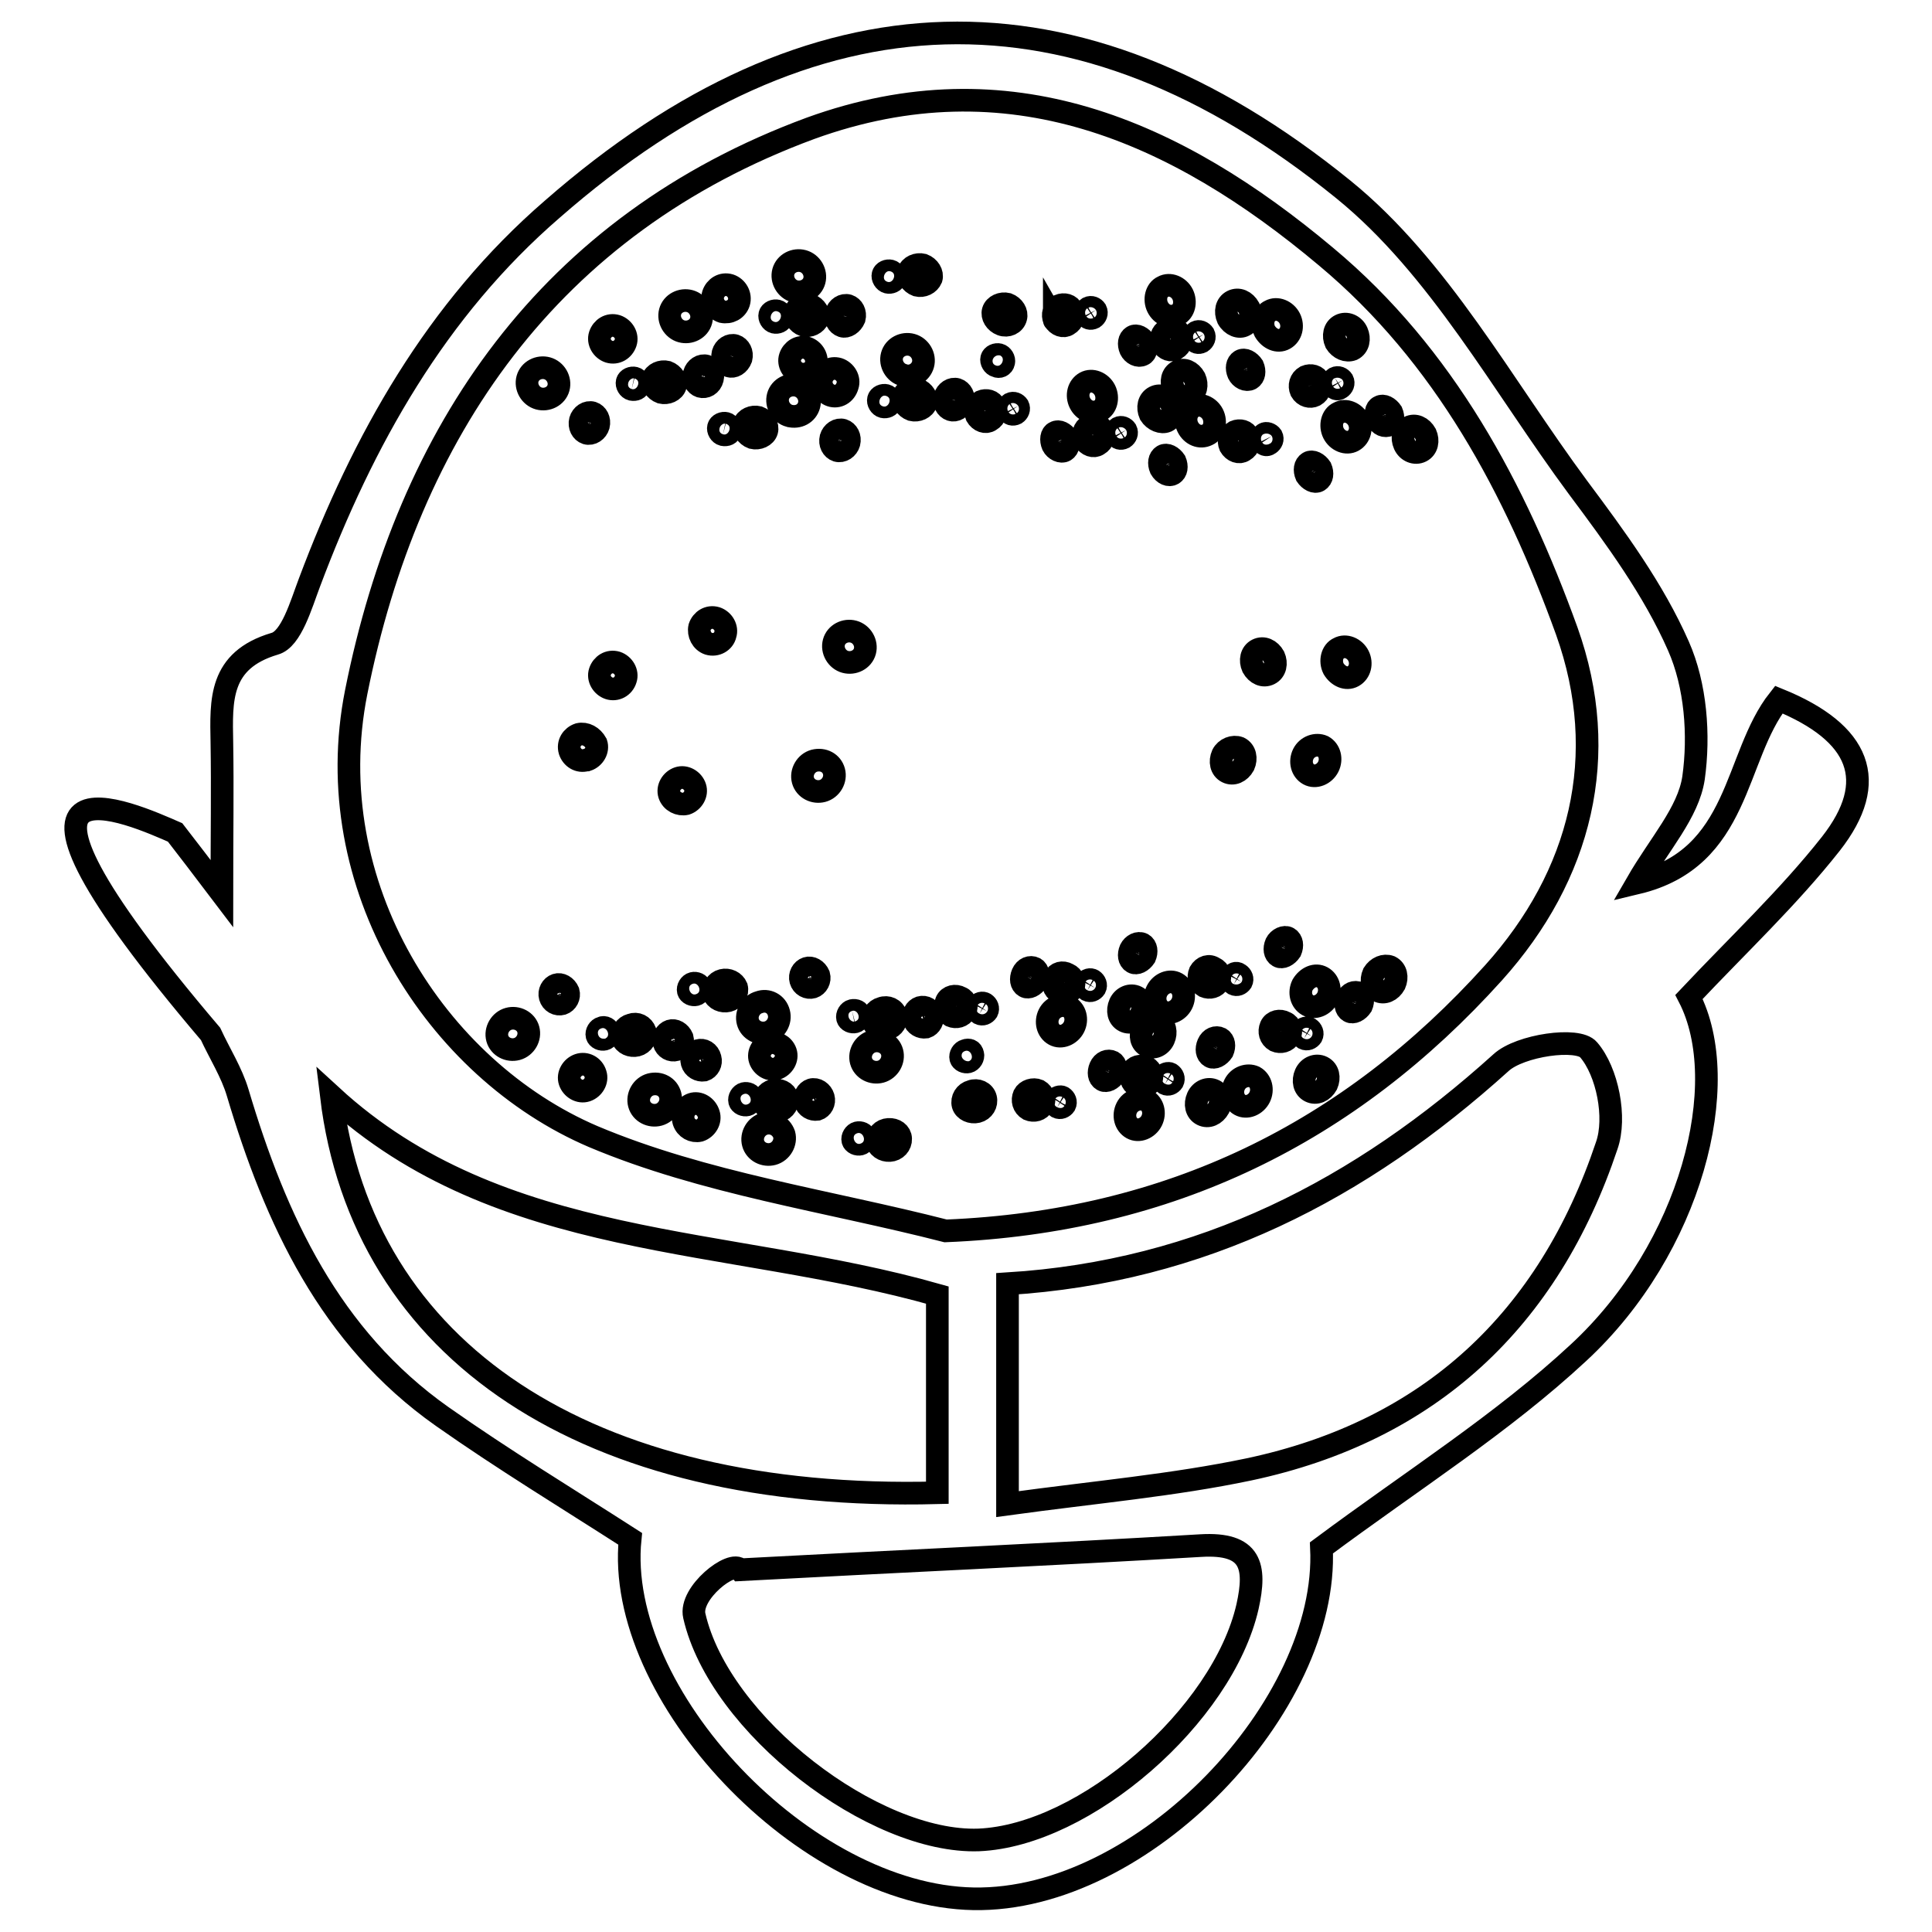 <?xml version="1.0" encoding="utf-8"?>
<!-- Svg Vector Icons : http://www.onlinewebfonts.com/icon -->
<!DOCTYPE svg PUBLIC "-//W3C//DTD SVG 1.1//EN" "http://www.w3.org/Graphics/SVG/1.1/DTD/svg11.dtd">
<svg version="1.1" xmlns="http://www.w3.org/2000/svg" xmlns:xlink="http://www.w3.org/1999/xlink" x="0px" y="0px" viewBox="0 0 256 256" enable-background="new 0 0 256 256" xml:space="preserve">
<g> <path stroke-width="3" fill-opacity="0" stroke="#000000"  d="M23.2,110.3c1.7,2.2,3.4,4.4,6.2,8.1c0-7.9,0.1-13.9,0-20c-0.1-5.6-0.4-10.9,7-13.1 c2.2-0.6,3.5-5.2,4.6-8.1c7.1-18.9,16.8-36.2,32.2-49.5c34.3-30,69.4-31.3,104.8-2.6c12.7,10.3,21.1,26,31.1,39.5 c5,6.7,10,13.5,13.3,21c2.3,5.2,2.8,11.8,2,17.5c-0.7,4.6-4.5,8.7-7.5,13.9c13.8-3.3,12.8-16.7,18.8-24.3 c10.8,4.4,13.4,10.8,6.9,19.1c-5.6,7.1-12.3,13.4-18.8,20.3c5.9,11.4,0.3,33.3-14.6,47.1c-10.1,9.4-22,16.9-34.1,25.9 c1,20.9-23.6,46.9-46.1,46.5c-22.4-0.4-47.6-27.1-45.5-47.7c-8.4-5.4-16.8-10.5-24.9-16.2c-14.9-10.5-22.1-26.1-27.1-42.9 c-0.8-2.7-2.4-5.2-3.6-7.8C-6.1,97,17.9,108,23.2,110.3L23.2,110.3z M125.3,163.1c29.7-1.2,53.5-13,72.6-34.2 c11.6-12.9,15.6-28.8,9.7-45.3c-6.8-18.8-16.2-36.5-31.9-49.6C155.8,17.3,133.6,7.5,107.4,17C72.7,29.8,54.1,57.2,47.2,91.7 c-5.1,25.6,10.6,50,31.4,58.9C93.3,156.8,109.7,159.1,125.3,163.1z M133.5,199.3c11.7-1.6,22-2.5,32-4.6 c24-5.1,39.7-19.9,47.4-42.9c1.3-3.7,0.1-9.8-2.4-12.7c-1.4-1.7-9.1-0.6-11.6,1.7c-18.6,16.8-39.6,27.7-65.4,29.3L133.5,199.3z  M124.2,171.6c-27.8-7.9-57.9-5.8-80.3-26.4C48,179,77.6,199,124.2,197.8V171.6L124.2,171.6z M98.1,208c-1.1-1.4-6.8,3.1-6.1,6.1 c3.3,14.5,23.8,30.2,37.7,29.7c14.1-0.6,32.3-16.5,35.6-30.9c1.2-5.4,0.5-8.5-6.2-8.1C138.9,206,118.5,206.9,98.1,208L98.1,208z  M76.7,97.3c-0.9,0.3-1.5,1.2-1.2,2.2c0.3,0.9,1.2,1.5,2.2,1.2c0,0,0,0,0.1,0c0.9-0.3,1.5-1.3,1.2-2.2 C78.5,97.6,77.6,97.1,76.7,97.3z M83.6,135.8c-0.8,0.2-1.3,1-1.1,1.8c0.2,0.7,1.1,1.1,1.9,0.9c0.8-0.2,1.3-1,1.1-1.8 C85.2,135.9,84.4,135.5,83.6,135.8z M73.7,130.5c-0.6,0.2-1,0.9-0.8,1.6c0.2,0.7,0.9,1.1,1.6,0.9c0.6-0.2,1-0.9,0.8-1.6 C75,130.7,74.3,130.3,73.7,130.5L73.7,130.5z M79.7,136.2c-0.4,0.1-0.7,0.6-0.6,1c0.1,0.4,0.6,0.6,1,0.5c0.4-0.1,0.7-0.6,0.6-1 C80.6,136.3,80.1,136,79.7,136.2L79.7,136.2z M67.4,135c-1.1,0.3-1.8,1.5-1.5,2.6c0.3,1.1,1.5,1.7,2.6,1.4c1.1-0.3,1.8-1.5,1.5-2.6 C69.7,135.3,68.5,134.7,67.4,135L67.4,135z M101.9,138.2c-0.9,0.3-1.5,1.3-1.2,2.2c0.3,0.9,1.3,1.5,2.2,1.2 c0.9-0.3,1.5-1.3,1.2-2.2C103.8,138.5,102.8,138,101.9,138.2z M116.8,133.6c-0.8,0.2-1.3,1-1.1,1.8c0.2,0.7,1.1,1.1,1.9,0.9 s1.3-1,1.1-1.8C118.5,133.7,117.6,133.3,116.8,133.6z M106.9,128.3c-0.6,0.2-1,0.9-0.8,1.6c0.2,0.7,0.9,1.1,1.6,0.9 c0.6-0.2,1-0.9,0.8-1.6C108.2,128.5,107.5,128.1,106.9,128.3L106.9,128.3z M112.9,133.9c-0.4,0.1-0.7,0.6-0.6,1 c0.1,0.4,0.6,0.6,1,0.5c0.4-0.1,0.7-0.6,0.6-1C113.8,134,113.4,133.8,112.9,133.9z M100.6,132.8c-1.1,0.3-1.8,1.5-1.5,2.6 c0.3,1.1,1.5,1.7,2.6,1.4c1.1-0.3,1.8-1.5,1.5-2.6C102.9,133,101.7,132.4,100.6,132.8L100.6,132.8z M89.9,103.1 c-0.9,0.3-1.5,1.3-1.2,2.2c0.3,0.9,1.3,1.4,2.2,1.2c0.9-0.3,1.5-1.3,1.2-2.2C91.8,103.4,90.8,102.8,89.9,103.1z M95.7,129.9 c-0.8,0.2-1.3,1-1.1,1.8c0.2,0.7,1.1,1.1,1.9,0.9c0.8-0.2,1.3-1,1.1-1.8C97.3,130.1,96.5,129.7,95.7,129.9z M88.8,136.6 c-0.6,0.2-1,0.9-0.8,1.6c0.2,0.7,0.9,1.1,1.6,0.9c0.6-0.2,1-0.9,0.8-1.6C90.1,136.8,89.4,136.4,88.8,136.6z M91.8,130.3 c-0.4,0.1-0.7,0.6-0.6,1c0.1,0.4,0.6,0.6,1,0.5c0.4-0.1,0.7-0.6,0.6-1C92.7,130.4,92.2,130.2,91.8,130.3z M107.9,100.8 c-1.1,0.3-1.8,1.5-1.5,2.6c0.3,1.1,1.5,1.7,2.6,1.4c1.1-0.3,1.8-1.5,1.5-2.6C110.2,101.1,109.1,100.5,107.9,100.8z M76.7,141.1 c-0.9,0.3-1.5,1.3-1.2,2.2c0.3,0.9,1.3,1.5,2.2,1.2c0.9-0.3,1.5-1.3,1.2-2.2C78.6,141.3,77.6,140.8,76.7,141.1z M102.4,144.5 c-0.8,0.2-1.3,1-1.1,1.8c0.2,0.7,1.1,1.1,1.9,0.9c0.8-0.2,1.3-1,1.1-1.8C104.1,144.7,103.3,144.3,102.4,144.5L102.4,144.5z  M92.5,139.2c-0.6,0.2-1,0.9-0.8,1.6c0.2,0.7,0.9,1.1,1.6,1c0.6-0.2,1-0.9,0.8-1.6C93.9,139.4,93.2,139,92.5,139.2L92.5,139.2z  M98.6,144.9c-0.4,0.1-0.7,0.6-0.6,1s0.6,0.6,1,0.5c0.4-0.1,0.7-0.6,0.6-1C99.5,145,99,144.8,98.6,144.9L98.6,144.9z M86.2,143.7 c-1.1,0.3-1.8,1.5-1.5,2.6c0.3,1.1,1.5,1.7,2.6,1.4c1.1-0.3,1.8-1.5,1.5-2.6C88.5,144,87.4,143.4,86.2,143.7z M128.7,144.6 c-0.8,0.2-1.3,1-1.1,1.8c0.2,0.7,1.1,1.1,1.9,0.9c0.8-0.2,1.3-1,1.1-1.8C130.4,144.7,129.5,144.3,128.7,144.6L128.7,144.6z  M121.9,133.5c-0.6,0.2-1,0.9-0.8,1.6c0.2,0.7,0.9,1.1,1.6,1c0.6-0.2,1-0.9,0.8-1.6C123.3,133.7,122.6,133.3,121.9,133.5 L121.9,133.5z M127.9,139.2c-0.4,0.1-0.7,0.6-0.6,1c0.1,0.4,0.6,0.6,1,0.5c0.4-0.1,0.7-0.6,0.6-1 C128.8,139.2,128.4,139,127.9,139.2L127.9,139.2z M115.6,138c-1.1,0.3-1.8,1.5-1.5,2.6c0.3,1.1,1.5,1.7,2.6,1.4 c1.1-0.3,1.8-1.5,1.5-2.6C117.9,138.3,116.7,137.7,115.6,138L115.6,138z M91.7,146.3c-0.9,0.3-1.4,1.3-1.1,2.3 c0.3,0.9,1.2,1.4,2.1,1.2c0.9-0.3,1.5-1.3,1.2-2.2C93.6,146.6,92.6,146,91.7,146.3L91.7,146.3z M117.4,149.7 c-0.8,0.2-1.3,1-1.1,1.8c0.2,0.7,1.1,1.1,1.9,0.9c0.8-0.2,1.3-1,1.1-1.8C119.1,149.9,118.3,149.5,117.4,149.7z M107.5,144.4 c-0.6,0.2-1,0.9-0.8,1.6c0.2,0.7,0.9,1.1,1.6,1c0.6-0.2,1-0.9,0.8-1.6C108.9,144.7,108.2,144.2,107.5,144.4L107.5,144.4z  M113.6,150.1c-0.4,0.1-0.7,0.6-0.6,1c0.1,0.4,0.6,0.6,1,0.5c0.4-0.1,0.7-0.6,0.6-1C114.5,150.2,114,150,113.6,150.1L113.6,150.1z  M101.3,148.9c-1.1,0.3-1.8,1.5-1.5,2.6c0.3,1.1,1.5,1.7,2.6,1.4c1.1-0.3,1.8-1.5,1.5-2.6C103.5,149.2,102.4,148.6,101.3,148.9z  M162,100c-0.4,0.9-0.2,1.9,0.6,2.3c0.8,0.4,1.7,0,2.2-0.9c0.4-0.9,0.2-1.9-0.6-2.3C163.4,98.8,162.4,99.2,162,100z M168.4,136 c-0.3,0.7-0.1,1.5,0.6,1.9c0.7,0.3,1.5,0.1,1.9-0.6c0.3-0.7,0.1-1.5-0.6-1.8C169.6,135.1,168.7,135.3,168.4,136L168.4,136z  M178.5,132.3c-0.3,0.7-0.2,1.4,0.3,1.7c0.5,0.3,1.2-0.1,1.6-0.7c0.3-0.7,0.2-1.4-0.3-1.7C179.5,131.3,178.8,131.6,178.5,132.3z  M172.5,136.6c-0.2,0.4,0,0.8,0.3,1c0,0,0,0,0,0c0.4,0.2,0.8,0,1-0.3c0,0,0,0,0,0c0.2-0.4,0-0.8-0.3-1 C173.2,136.1,172.7,136.2,172.5,136.6L172.5,136.6z M172.7,99.9c-0.5,1-0.2,2.2,0.7,2.7c0.9,0.5,2.1,0,2.6-1c0.5-1,0.2-2.2-0.7-2.7 C174.4,98.5,173.2,98.9,172.7,99.9z M151.4,136.3c-0.4,0.9-0.2,1.9,0.6,2.3c0.8,0.4,1.8,0,2.2-0.9c0.4-0.9,0.2-1.9-0.6-2.3 C152.9,135,151.9,135.4,151.4,136.3L151.4,136.3z M139.7,129.6c-0.3,0.7-0.1,1.5,0.6,1.9c0.7,0.3,1.5,0.1,1.9-0.6 c0.3-0.7,0-1.5-0.7-1.8C140.8,128.7,140,128.9,139.7,129.6L139.7,129.6z M149.8,125.8c-0.3,0.7-0.2,1.4,0.3,1.7 c0.5,0.3,1.2-0.1,1.6-0.7c0.3-0.7,0.2-1.4-0.3-1.7C150.8,124.8,150.1,125.2,149.8,125.8z M143.8,130.2c-0.2,0.4,0,0.8,0.3,1 c0.4,0.2,0.8,0,1-0.3c0.2-0.4,0-0.8-0.3-1C144.5,129.7,144,129.8,143.8,130.2L143.8,130.2z M153.3,131.3c-0.5,1-0.2,2.2,0.7,2.7 c0.9,0.5,2.1,0,2.6-1c0.5-1,0.2-2.2-0.7-2.7C155,129.8,153.8,130.3,153.3,131.3z M182,129c-0.4,0.9-0.2,1.9,0.6,2.3 c0.8,0.4,1.7,0,2.2-0.9c0.4-0.9,0.2-1.9-0.6-2.3C183.4,127.8,182.5,128.2,182,129L182,129z M159,128.8c-0.3,0.7-0.1,1.5,0.6,1.9 c0.7,0.3,1.5,0.1,1.9-0.6c0.3-0.7,0.1-1.5-0.6-1.8C160.2,127.8,159.4,128.1,159,128.8z M169.1,125c-0.3,0.7-0.2,1.4,0.3,1.7 c0.5,0.3,1.2-0.1,1.6-0.7c0.3-0.7,0.2-1.4-0.3-1.7S169.4,124.4,169.1,125z M163.2,129.4c-0.2,0.4,0,0.8,0.3,1c0.4,0.2,0.8,0,1-0.3 c0.2-0.4,0-0.8-0.3-1l0,0C163.8,128.8,163.4,129,163.2,129.4z M172.6,130.5c-0.5,1-0.2,2.2,0.7,2.7c0.9,0.5,2.1,0,2.6-1 c0.5-1,0.2-2.2-0.7-2.7C174.3,129,173.2,129.5,172.6,130.5z M173,142.3c-0.4,0.9-0.2,1.9,0.6,2.3c0.8,0.4,1.7,0,2.2-0.9 c0.4-0.9,0.2-1.9-0.6-2.3C174.4,141,173.4,141.4,173,142.3L173,142.3z M150,142c-0.3,0.7-0.1,1.5,0.6,1.9c0.7,0.3,1.5,0.1,1.9-0.6 c0.3-0.7,0.1-1.5-0.6-1.9C151.1,141.1,150.3,141.3,150,142z M160.1,138.3c-0.3,0.7-0.2,1.4,0.3,1.7s1.2-0.1,1.6-0.7 c0.3-0.7,0.2-1.4-0.3-1.7C161.1,137.3,160.4,137.6,160.1,138.3L160.1,138.3z M154.1,142.6c-0.2,0.4,0,0.8,0.3,1 c0.4,0.2,0.8,0,1-0.3c0.2-0.4,0-0.8-0.3-1C154.8,142.1,154.3,142.3,154.1,142.6C154.1,142.6,154.1,142.6,154.1,142.6z M163.6,143.7 c-0.5,1-0.2,2.2,0.7,2.7s2.1,0,2.6-1c0.5-1,0.2-2.2-0.7-2.7C165.3,142.3,164.1,142.7,163.6,143.7L163.6,143.7z M148.4,133 c-0.4,0.9-0.2,1.9,0.6,2.3c0.8,0.4,1.7,0,2.2-0.9c0.4-0.9,0.2-1.9-0.6-2.3C149.8,131.7,148.8,132.1,148.4,133z M125.4,132.7 c-0.3,0.7-0.1,1.5,0.6,1.9c0.7,0.3,1.5,0.1,1.9-0.6c0.3-0.7,0.1-1.5-0.6-1.8C126.6,131.8,125.7,132,125.4,132.7z M135.5,129 c-0.3,0.7-0.2,1.4,0.3,1.7c0.5,0.3,1.2-0.1,1.6-0.7c0.3-0.7,0.2-1.4-0.3-1.7C136.5,128,135.8,128.3,135.5,129z M129.5,133.3 c-0.2,0.4,0,0.8,0.3,1c0,0,0,0,0,0c0.4,0.2,0.8,0,1-0.3c0,0,0,0,0,0c0.2-0.4,0-0.8-0.3-1C130.2,132.8,129.7,132.9,129.5,133.3z  M139,134.4c-0.5,1-0.2,2.2,0.7,2.7c0.9,0.5,2.1,0,2.6-1c0.5-1,0.2-2.2-0.7-2.7C140.7,133,139.5,133.4,139,134.4L139,134.4z  M158.7,145.4c-0.4,0.9-0.2,1.9,0.6,2.3c0.8,0.4,1.7,0,2.2-0.9c0.4-0.9,0.2-1.9-0.6-2.3C160.1,144.1,159.1,144.5,158.7,145.4 L158.7,145.4z M135.7,145.1c-0.3,0.7-0.1,1.5,0.6,1.9c0.7,0.3,1.5,0.1,1.9-0.6c0.3-0.7,0.1-1.5-0.6-1.9 C136.9,144.2,136,144.5,135.7,145.1L135.7,145.1z M145.8,141.4c-0.3,0.7-0.2,1.4,0.3,1.7c0.5,0.3,1.2-0.1,1.6-0.7 c0.3-0.7,0.2-1.4-0.3-1.7C146.8,140.4,146.1,140.7,145.8,141.4L145.8,141.4z M139.8,145.7c-0.2,0.4,0,0.8,0.3,1 c0.4,0.2,0.8,0,1-0.3c0.2-0.4,0-0.8-0.3-1c0,0,0,0,0,0C140.5,145.2,140,145.4,139.8,145.7C139.8,145.7,139.8,145.7,139.8,145.7z  M149.3,146.8c-0.5,1-0.2,2.2,0.7,2.7c0.9,0.5,2.1,0,2.6-1c0.5-1,0.2-2.2-0.7-2.7C151,145.4,149.8,145.8,149.3,146.8L149.3,146.8z  M80.7,91.2c-0.9-0.3-1.5-1.3-1.2-2.2c0.3-0.9,1.2-1.5,2.2-1.2c0,0,0,0,0,0c0.9,0.3,1.5,1.3,1.2,2.2C82.6,91,81.6,91.5,80.7,91.2z  M87.6,52c-0.8-0.3-1.3-1.1-1.1-1.8c0.2-0.7,1.1-1.1,1.9-0.9c0.8,0.3,1.3,1.1,1.1,1.8C89.3,51.8,88.4,52.2,87.6,52L87.6,52z  M77.7,57.4c-0.6-0.2-1-0.9-0.8-1.7c0.2-0.7,0.9-1.2,1.6-1c0.6,0.2,1,0.9,0.8,1.7C79.1,57.1,78.4,57.6,77.7,57.4z M83.7,51.6 c-0.4-0.1-0.7-0.6-0.6-1c0.1-0.4,0.6-0.6,1-0.5c0.4,0.1,0.7,0.6,0.6,1C84.6,51.5,84.2,51.7,83.7,51.6z M71.4,52.8 c-1.1-0.3-1.8-1.5-1.5-2.6c0.3-1.1,1.5-1.7,2.6-1.4c1.1,0.3,1.8,1.5,1.5,2.6C73.7,52.5,72.5,53.1,71.4,52.8z M105.9,49.5 c-0.9-0.3-1.5-1.3-1.2-2.2c0.3-0.9,1.2-1.5,2.2-1.2c0,0,0,0,0,0c0.9,0.3,1.5,1.3,1.2,2.3C107.9,49.2,106.9,49.8,105.9,49.5 C105.9,49.5,105.9,49.5,105.9,49.5z M120.8,54.3c-0.8-0.3-1.3-1.1-1.1-1.8c0.2-0.7,1.1-1.1,1.9-0.9c0.8,0.3,1.3,1.1,1.1,1.8 C122.5,54.1,121.6,54.5,120.8,54.3z M110.9,59.7c-0.6-0.2-1-0.9-0.8-1.7c0.2-0.7,0.9-1.2,1.6-1c0.6,0.2,1,0.9,0.8,1.7 C112.3,59.4,111.6,59.9,110.9,59.7z M117,53.9c-0.4-0.1-0.7-0.6-0.6-1c0.1-0.4,0.6-0.6,1-0.5c0.4,0.1,0.7,0.6,0.6,1 C117.9,53.8,117.4,54,117,53.9z M104.6,55.1c-1.1-0.3-1.8-1.5-1.5-2.6c0.3-1.1,1.5-1.7,2.6-1.4c1.1,0.3,1.8,1.5,1.5,2.6 C106.9,54.8,105.8,55.4,104.6,55.1C104.7,55.1,104.7,55.1,104.6,55.1z M93.9,85.3C93,85,92.5,84,92.7,83.1c0.3-0.9,1.2-1.5,2.2-1.2 c0,0,0,0,0,0c0.9,0.3,1.5,1.3,1.2,2.2C95.9,85,94.9,85.6,93.9,85.3C93.9,85.3,93.9,85.3,93.9,85.3z M99.7,58 c-0.8-0.3-1.3-1.1-1.1-1.8c0.2-0.7,1.1-1.1,1.9-0.9c0.8,0.3,1.3,1.1,1.1,1.8C101.4,57.8,100.5,58.2,99.7,58z M92.8,51.2 c-0.6-0.2-1-0.9-0.8-1.7c0.2-0.7,0.9-1.2,1.6-1c0.6,0.2,1,0.9,0.8,1.7C94.2,51,93.5,51.4,92.8,51.2z M95.8,57.6 c-0.4-0.1-0.7-0.6-0.6-1c0.1-0.4,0.6-0.6,1-0.5c0.4,0.1,0.7,0.6,0.6,1C96.7,57.5,96.3,57.7,95.8,57.6L95.8,57.6z M112,87.7 c-1.1-0.3-1.8-1.5-1.5-2.6c0.3-1.1,1.5-1.7,2.6-1.4c1.1,0.3,1.8,1.5,1.5,2.6C114.3,87.4,113.1,88,112,87.7z M80.7,46.6 c-0.9-0.3-1.5-1.3-1.2-2.2c0.3-0.9,1.2-1.5,2.2-1.2c0,0,0,0,0,0c0.9,0.3,1.5,1.3,1.2,2.2C82.6,46.3,81.7,46.9,80.7,46.6 C80.7,46.6,80.7,46.6,80.7,46.6z M106.5,43.1c-0.8-0.3-1.3-1.1-1.1-1.8c0.2-0.7,1.1-1.1,1.9-0.9c0.8,0.3,1.3,1.1,1.1,1.8 C108.1,42.9,107.3,43.3,106.5,43.1z M96.6,48.5c-0.6-0.2-1-0.9-0.8-1.7c0.2-0.7,0.9-1.2,1.6-1c0.6,0.2,1,0.9,0.8,1.7 C97.9,48.3,97.2,48.7,96.6,48.5z M102.6,42.7c-0.4-0.1-0.7-0.6-0.6-1c0.1-0.4,0.6-0.6,1-0.5c0.4,0.1,0.7,0.6,0.6,1 C103.5,42.6,103,42.8,102.6,42.7z M90.3,43.9c-1.1-0.3-1.8-1.5-1.5-2.6c0.3-1.1,1.5-1.7,2.6-1.4c1.1,0.3,1.8,1.5,1.5,2.6 C92.6,43.6,91.4,44.2,90.3,43.9z M110.1,52.4c-0.9-0.3-1.5-1.3-1.2-2.3c0.3-0.9,1.2-1.5,2.2-1.2c0,0,0,0,0,0 c0.9,0.3,1.5,1.3,1.2,2.2C112,52.2,111,52.7,110.1,52.4C110.1,52.4,110.1,52.4,110.1,52.4z M132.7,43c-0.8-0.3-1.3-1.1-1.1-1.8 c0.2-0.7,1.1-1.1,1.9-0.9c0.8,0.3,1.3,1.1,1.1,1.8C134.4,42.9,133.5,43.3,132.7,43L132.7,43z M126,54.3c-0.6-0.2-1-0.9-0.8-1.7 c0.2-0.7,0.9-1.2,1.6-1c0.6,0.2,1,0.9,0.8,1.7C127.3,54.1,126.6,54.5,126,54.3L126,54.3z M132,48.5c-0.4-0.1-0.7-0.6-0.6-1 c0.1-0.4,0.6-0.6,1-0.5c0.4,0.1,0.7,0.6,0.6,1C132.9,48.5,132.4,48.7,132,48.5z M119.7,49.7c-1.1-0.3-1.8-1.5-1.5-2.6 c0.3-1.1,1.5-1.7,2.6-1.4c1.1,0.3,1.8,1.5,1.5,2.6C122,49.4,120.8,50.1,119.7,49.7C119.7,49.7,119.7,49.7,119.7,49.7z M95.7,41.3 C94.8,41,94.2,40,94.5,39c0.3-0.9,1.2-1.5,2.2-1.2c0,0,0,0,0,0c0.9,0.3,1.5,1.3,1.2,2.3C97.6,41,96.7,41.5,95.7,41.3 C95.7,41.3,95.7,41.3,95.7,41.3z M121.5,37.8c-0.8-0.3-1.3-1.1-1.1-1.8c0.2-0.7,1.1-1.1,1.9-0.9c0.8,0.3,1.3,1.1,1.1,1.8 C123.1,37.6,122.3,38,121.5,37.8z M111.6,43.2c-0.6-0.2-1-0.9-0.8-1.7c0.2-0.7,0.9-1.2,1.6-1c0.6,0.2,1,0.9,0.8,1.7 C112.9,42.9,112.2,43.4,111.6,43.2z M117.6,37.4c-0.4-0.1-0.7-0.6-0.6-1c0.1-0.4,0.6-0.6,1-0.5c0.4,0.1,0.7,0.6,0.6,1 C118.5,37.3,118,37.5,117.6,37.4L117.6,37.4z M105.3,38.6c-1.1-0.3-1.8-1.5-1.5-2.6c0.3-1.1,1.5-1.7,2.6-1.4c0,0,0,0,0,0 c1.1,0.3,1.8,1.5,1.5,2.6C107.6,38.3,106.4,38.9,105.3,38.6z M166,88.4c-0.4-0.9-0.2-1.9,0.6-2.3c0.8-0.4,1.7,0,2.2,0.9 c0.4,0.9,0.2,1.9-0.6,2.3C167.4,89.7,166.5,89.3,166,88.4z M172.4,51.8c-0.3-0.7-0.1-1.5,0.6-1.9c0.7-0.3,1.5-0.1,1.8,0.6 c0,0,0,0,0,0c0.3,0.7,0.1,1.5-0.6,1.9C173.6,52.7,172.8,52.5,172.4,51.8C172.4,51.8,172.4,51.8,172.4,51.8z M182.5,55.6 c-0.3-0.7-0.2-1.5,0.3-1.7c0.5-0.3,1.2,0.1,1.6,0.7c0.3,0.7,0.2,1.4-0.3,1.7C183.5,56.6,182.8,56.3,182.5,55.6L182.5,55.6z  M176.6,51.1c-0.2-0.4,0-0.8,0.3-1c0.4-0.2,0.8,0,1,0.3c0,0,0,0,0,0c0.2,0.4,0,0.8-0.3,1C177.2,51.7,176.8,51.5,176.6,51.1 L176.6,51.1z M176.7,88.6c-0.5-1-0.2-2.3,0.7-2.7c0.9-0.5,2.1,0,2.6,1s0.2,2.2-0.7,2.7C178.4,90.1,177.3,89.6,176.7,88.6 L176.7,88.6z M155.5,51.5c-0.4-0.9-0.2-1.9,0.6-2.3c0.8-0.4,1.7,0,2.2,0.9c0.4,0.9,0.2,1.9-0.6,2.3 C156.9,52.8,155.9,52.4,155.5,51.5L155.5,51.5z M143.7,58.3c-0.3-0.7-0.1-1.5,0.6-1.9c0.7-0.3,1.5-0.1,1.8,0.6c0,0,0,0,0,0 c0.3,0.7,0.1,1.5-0.6,1.9C144.9,59.3,144.1,59,143.7,58.3C143.7,58.3,143.7,58.3,143.7,58.3L143.7,58.3z M153.8,62.1 c-0.3-0.7-0.2-1.4,0.3-1.7c0.5-0.3,1.2,0.1,1.6,0.7c0.3,0.7,0.2,1.4-0.3,1.7C154.9,63.1,154.2,62.8,153.8,62.1z M147.9,57.7 c-0.2-0.4,0-0.8,0.3-1c0.4-0.2,0.8,0,1,0.3c0,0,0,0,0,0c0.2,0.4,0,0.8-0.3,1C148.5,58.2,148.1,58.1,147.9,57.7 C147.9,57.7,147.9,57.7,147.9,57.7z M157.4,56.6c-0.5-1-0.2-2.2,0.7-2.7c0.9-0.5,2.1,0,2.6,1c0.5,1,0.2,2.3-0.7,2.7 C159,58.1,157.9,57.6,157.4,56.6L157.4,56.6z M186.1,58.9c-0.4-0.9-0.2-1.9,0.6-2.3c0.8-0.4,1.7,0,2.2,0.9c0.4,0.9,0.2,1.9-0.6,2.3 C187.5,60.2,186.5,59.8,186.1,58.9z M163,59.1c-0.3-0.7-0.1-1.5,0.6-1.9c0.7-0.3,1.5-0.1,1.8,0.6c0,0,0,0,0,0 c0.3,0.7,0.1,1.5-0.6,1.9C164.2,60.1,163.4,59.8,163,59.1L163,59.1z M173.1,63c-0.3-0.7-0.2-1.4,0.3-1.7c0.5-0.3,1.2,0.1,1.6,0.7 c0.3,0.7,0.2,1.4-0.3,1.7C174.2,64,173.5,63.6,173.1,63L173.1,63z M167.2,58.5c-0.2-0.4,0-0.8,0.3-1s0.8,0,1,0.3 c0.2,0.4,0,0.8-0.3,1C167.8,59.1,167.4,58.9,167.2,58.5C167.2,58.5,167.2,58.5,167.2,58.5z M176.7,57.4c-0.5-1-0.2-2.3,0.7-2.7 c0.9-0.5,2.1,0,2.6,1c0.5,1,0.2,2.2-0.7,2.7C178.4,58.9,177.2,58.4,176.7,57.4L176.7,57.4z M177,45.4c-0.4-0.9-0.2-1.9,0.6-2.3 c0.8-0.4,1.8,0,2.2,0.9c0.4,0.9,0.2,1.9-0.6,2.3C178.4,46.6,177.5,46.2,177,45.4L177,45.4z M154,45.6c-0.3-0.7-0.1-1.5,0.6-1.9 c0.7-0.3,1.5-0.1,1.8,0.6c0,0,0,0,0,0c0.3,0.7,0.1,1.5-0.6,1.9C155.2,46.6,154.4,46.3,154,45.6C154,45.6,154,45.6,154,45.6 L154,45.6z M164.1,49.5c-0.3-0.7-0.2-1.4,0.3-1.7c0.5-0.3,1.2,0.1,1.6,0.7c0.3,0.7,0.2,1.4-0.3,1.7 C165.1,50.5,164.4,50.1,164.1,49.5z M158.2,45c-0.2-0.4,0-0.8,0.3-1c0.4-0.2,0.8,0,1,0.3c0,0,0,0,0,0c0.2,0.4,0,0.8-0.3,1 C158.8,45.5,158.4,45.4,158.2,45C158.2,45,158.2,45,158.2,45z M167.6,43.9c-0.5-1-0.2-2.3,0.7-2.7c0.9-0.5,2.1,0,2.6,1 c0.5,1,0.2,2.2-0.7,2.7C169.3,45.4,168.2,44.9,167.6,43.9z M152.4,54.9c-0.4-0.9-0.2-1.9,0.6-2.3c0.8-0.4,1.7,0,2.2,0.9 c0.4,0.9,0.2,1.9-0.6,2.3C153.9,56.1,152.9,55.7,152.4,54.9L152.4,54.9z M129.4,55.1c-0.3-0.7-0.1-1.5,0.6-1.9 c0.7-0.3,1.5-0.1,1.8,0.6c0,0,0,0,0,0c0.3,0.7,0.1,1.5-0.6,1.9C130.6,56.1,129.8,55.8,129.4,55.1z M139.5,59 c-0.3-0.7-0.2-1.5,0.3-1.7c0.5-0.3,1.2,0.1,1.6,0.7c0.3,0.7,0.2,1.4-0.3,1.7C140.6,60,139.8,59.6,139.5,59L139.5,59z M133.6,54.5 c-0.2-0.4,0-0.8,0.3-1c0.4-0.2,0.8,0,1,0.3c0,0,0,0,0,0c0.2,0.4,0,0.8-0.3,1C134.2,55,133.8,54.9,133.6,54.5z M143.1,53.4 c-0.5-1-0.2-2.2,0.7-2.7c0.9-0.5,2.1,0,2.6,1c0.5,1,0.2,2.3-0.7,2.7C144.7,54.9,143.6,54.4,143.1,53.4L143.1,53.4z M162.7,42.2 c-0.4-0.9-0.2-1.9,0.6-2.3c0.8-0.4,1.7,0,2.2,0.9c0.4,0.9,0.2,1.9-0.6,2.3C164.2,43.5,163.2,43.1,162.7,42.2z M139.7,42.4 c-0.3-0.7-0.1-1.5,0.6-1.9c0.7-0.3,1.5-0.1,1.8,0.6c0,0,0,0,0,0c0.3,0.7,0.1,1.5-0.6,1.9C140.9,43.4,140.1,43.1,139.7,42.4 C139.7,42.5,139.7,42.4,139.7,42.4L139.7,42.4z M149.8,46.3c-0.3-0.7-0.2-1.4,0.3-1.7c0.5-0.3,1.2,0.1,1.6,0.7 c0.3,0.7,0.2,1.5-0.3,1.7C150.8,47.3,150.1,46.9,149.8,46.3L149.8,46.3z M143.9,41.8c-0.2-0.4,0-0.8,0.3-1c0.4-0.2,0.8,0,1,0.3 c0,0,0,0,0,0c0.2,0.4,0,0.8-0.3,1C144.5,42.3,144.1,42.2,143.9,41.8C143.9,41.8,143.9,41.8,143.9,41.8z M153.4,40.7 c-0.5-1-0.2-2.3,0.7-2.7c0.9-0.5,2.1,0,2.6,1c0.5,1,0.2,2.3-0.7,2.7C155,42.2,153.9,41.7,153.4,40.7z"/></g>
</svg>